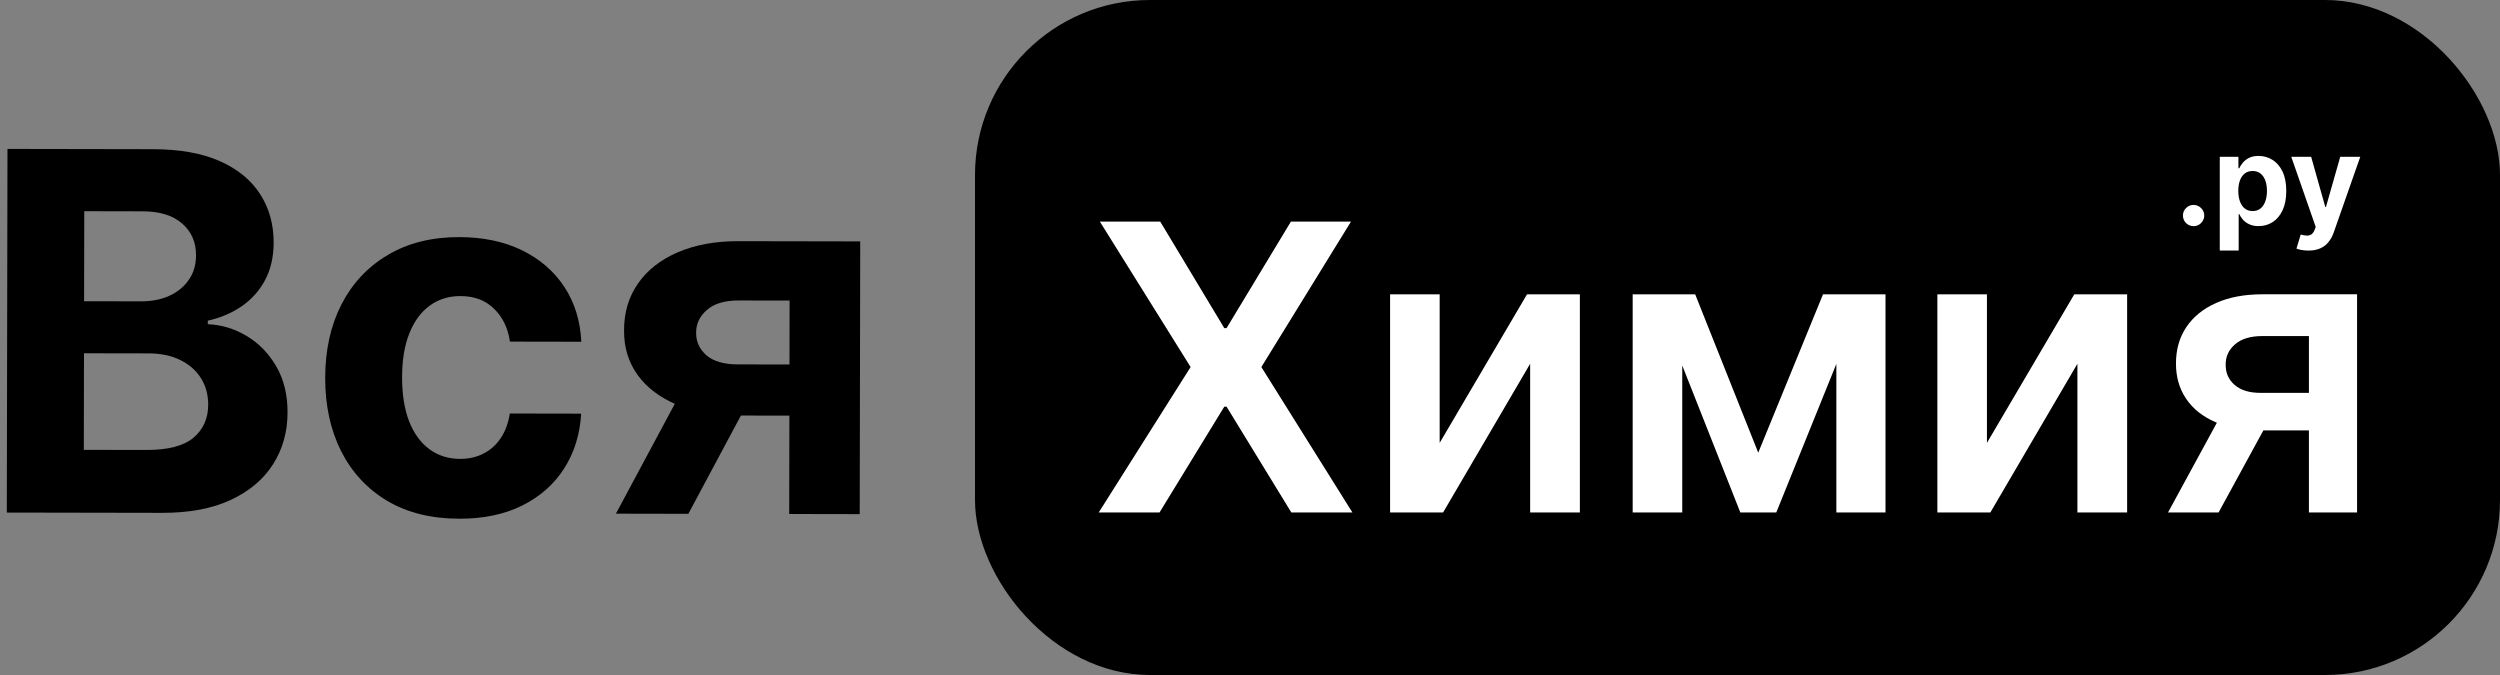 <svg fill="none" height="54" viewBox="0 0 200 54" width="200" xmlns="http://www.w3.org/2000/svg"><rect x="0" y="0" width="200" height="54" fill="#808080" stroke="none"/><g fill="#000"><rect height="54" rx="14" width="122" x="78"/><path d="m.545 41.005.053-29.091 11.648.021c2.14.004 3.925.324 5.353.962 1.429.637 2.502 1.52 3.22 2.648.718 1.119 1.075 2.407 1.073 3.866-.002 1.136-.231 2.135-.687 2.996-.456.852-1.082 1.551-1.879 2.099-.787.538-1.687.92-2.701 1.146l-.001.284c1.108.049 2.144.364 3.109.943.974.579 1.764 1.391 2.368 2.433.604 1.033.905 2.265.902 3.695-.003 1.544-.389 2.921-1.158 4.131-.76 1.201-1.884 2.151-3.372 2.849-1.488.698-3.321 1.045-5.499 1.041zm6.16-5.017 5.014.009c1.714.003 2.965-.321 3.752-.973.787-.661 1.182-1.541 1.184-2.64.002-.805-.191-1.516-.579-2.132-.387-.616-.94-1.1-1.659-1.452-.71-.352-1.557-.528-2.542-.53l-5.156-.009zm.022-11.889 4.56.008c.843.002 1.591-.144 2.245-.436.663-.302 1.185-.727 1.565-1.276.389-.548.585-1.206.586-1.973.002-1.051-.371-1.899-1.117-2.545-.738-.645-1.788-.969-3.152-.972l-4.673-.009z"/><path d="m36.734 41.497c-2.235-.004-4.156-.481-5.764-1.431-1.599-.959-2.827-2.287-3.686-3.984-.849-1.697-1.272-3.648-1.268-5.855.004-2.235.439-4.194 1.303-5.878.874-1.694 2.112-3.012 3.715-3.956 1.602-.954 3.506-1.428 5.713-1.424 1.903.004 3.569.352 4.998 1.046 1.429.694 2.558 1.667 3.39 2.918.831 1.252 1.288 2.72 1.37 4.406l-5.71-.01c-.159-1.089-.584-1.966-1.274-2.63-.681-.673-1.575-1.011-2.683-1.013-.938-.002-1.757.253-2.459.763-.692.501-1.233 1.234-1.623 2.199s-.586 2.134-.589 3.507c-.003 1.392.185 2.576.562 3.552.387.976.93 1.72 1.629 2.233.7.513 1.518.77 2.456.771.691.001 1.312-.14 1.861-.423.559-.283 1.019-.694 1.38-1.233.37-.549.613-1.206.728-1.973l5.71.011c-.098 1.666-.555 3.133-1.372 4.401-.807 1.258-1.922 2.241-3.343 2.948-1.422.708-3.103 1.06-5.045 1.056z"/><path d="m63.137 41.119.031-17.074-4.091-.007c-1.108-.002-1.951.252-2.53.762s-.864 1.116-.856 1.817c-.011.71.263 1.312.821 1.806.567.484 1.4.727 2.499.729l6.165.011-.007 4.091-6.165-.011c-1.866-.003-3.48-.29-4.842-.861s-2.412-1.363-3.149-2.378c-.737-1.024-1.099-2.213-1.087-3.567-.007-1.421.36-2.665 1.101-3.734.741-1.078 1.798-1.914 3.172-2.509 1.384-.604 3.013-.904 4.888-.9l9.73.018-.04 21.818zm-13.864-.025 6.086-11.353 5.781.011-6.072 11.353z"/></g><path d="m92.818 17.727 5.125 8.523h.182l5.148-8.523h4.807l-7.171 11.636 7.284 11.636h-4.886l-5.182-8.466h-.182l-5.182 8.466h-4.864l7.352-11.636-7.261-11.636zm22.355 17.704 6.989-11.886h4.227v17.454h-3.977v-11.898l-6.966 11.898h-4.239v-17.454h3.966zm25.486.784 5.182-12.67h3.318l-7.057 17.454h-2.875l-6.897-17.454h3.284zm-6.079-12.67v17.454h-3.966v-17.454zm12.329 17.454v-17.454h3.932v17.454zm12.046-5.568 6.988-11.886h4.227v17.454h-3.977v-11.898l-6.966 11.898h-4.238v-17.454h3.966zm25.758 5.568v-14.114h-3.727c-.947 0-1.674.22-2.182.659-.508.439-.758.985-.75 1.636-.008.651.231 1.189.716 1.614.485.424 1.178.636 2.079.636h5.16v3h-5.16c-1.394 0-2.598-.22-3.613-.659s-1.796-1.061-2.341-1.864c-.546-.803-.818-1.742-.818-2.818 0-1.121.276-2.095.829-2.92.561-.833 1.356-1.477 2.387-1.932 1.037-.462 2.269-.693 3.693-.693h7.579v17.454zm-11.273 0 4.875-8.954h4.057l-4.886 8.954z" fill="#fff"/><path d="m175.488 18.092c-.234 0-.436-.083-.604-.248-.165-.168-.248-.369-.248-.604 0-.232.083-.431.248-.597.168-.166.37-.249.604-.249.227 0 .426.083.597.249.17.166.255.364.255.597 0 .156-.04.299-.121.43-.078.128-.181.231-.308.309-.128.076-.269.114-.423.114zm2.094 1.953v-7.5h1.492v.916h.067c.066-.147.162-.296.288-.447.128-.154.293-.282.497-.384.206-.104.462-.156.767-.156.398 0 .765.104 1.101.312.336.206.605.517.806.934.201.414.302.934.302 1.559 0 .609-.098 1.122-.295 1.541-.194.417-.459.733-.795.948-.334.213-.708.32-1.123.32-.293 0-.543-.049-.749-.146-.203-.097-.37-.219-.501-.366-.13-.149-.229-.299-.298-.451h-.046v2.919zm1.481-4.773c0 .324.045.607.135.849.09.241.22.43.391.565.17.133.377.199.621.199.246 0 .455-.067.625-.202.171-.137.3-.327.387-.568.09-.244.135-.524.135-.842 0-.315-.044-.592-.131-.831-.088-.239-.217-.426-.387-.561-.171-.135-.38-.202-.629-.202-.246 0-.454.065-.625.195-.168.13-.297.315-.387.554-.09.239-.135.521-.135.845zm5.606 4.773c-.192 0-.372-.015-.54-.046-.166-.028-.303-.065-.412-.11l.341-1.129c.177.054.337.084.479.089.145.005.269-.028.373-.099.107-.071.193-.192.259-.362l.089-.231-1.957-5.611h1.591l1.129 4.006h.057l1.14-4.006h1.602l-2.12 6.044c-.102.293-.241.549-.416.767-.173.22-.392.39-.657.508-.265.121-.584.181-.958.181z" fill="#fff"/></svg>